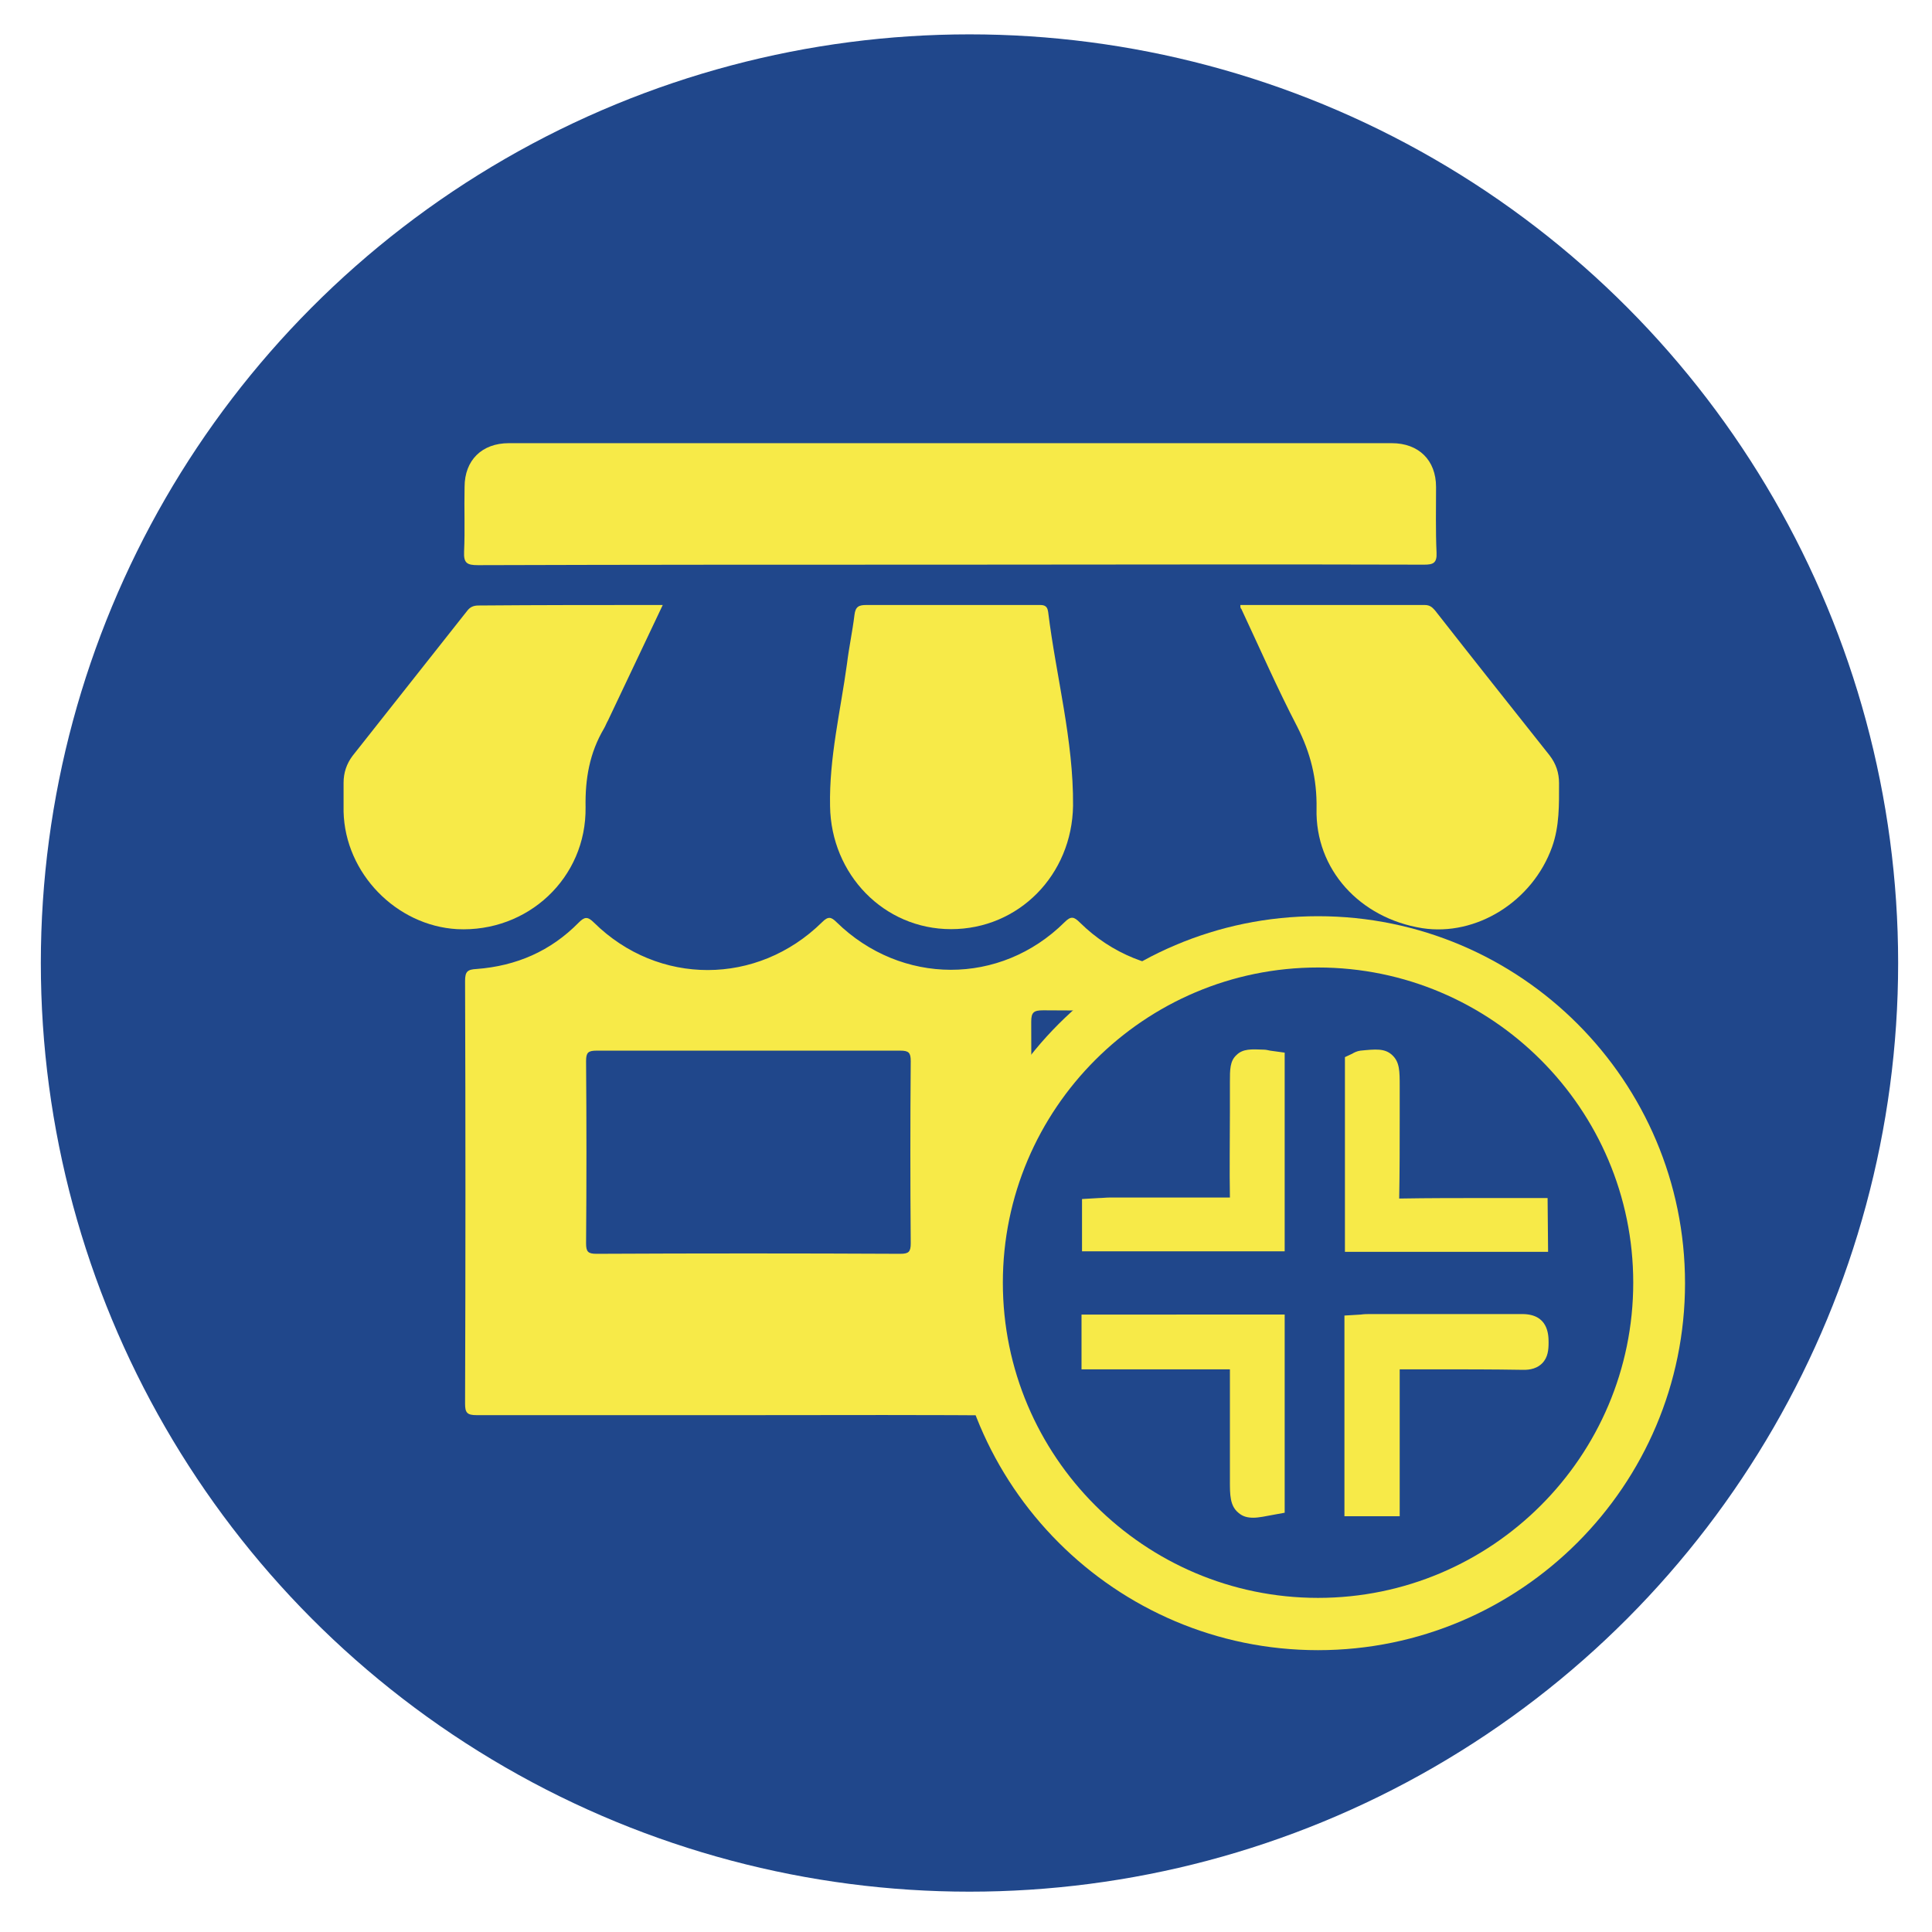 <?xml version="1.0" encoding="utf-8"?>
<!-- Generator: Adobe Illustrator 25.1.0, SVG Export Plug-In . SVG Version: 6.00 Build 0)  -->
<svg version="1.1" id="Livello_1" xmlns="http://www.w3.org/2000/svg" xmlns:xlink="http://www.w3.org/1999/xlink" x="0px" y="0px"
	 viewBox="0 0 388 388" style="enable-background:new 0 0 388 388;" xml:space="preserve">
<style type="text/css">
	.st0{fill:#20478B;}
	.st1{fill:#F7EA48;}
</style>
<circle class="st0" cx="194.7" cy="193.4" r="186.5"/>
<g>
	<path class="st1" d="M150.3,284.2c-18.2,0-36.4,0-54.6,0c-1.9,0-2.3-0.5-2.3-2.3c0.1-28.3,0.1-56.6,0-84.9c0-1.9,0.5-2.3,2.3-2.4
		c8-0.6,14.9-3.6,20.5-9.3c1.2-1.2,1.8-1.3,3.1,0c12.9,12.7,32.8,12.7,45.8-0.1c1.2-1.2,1.8-1.1,2.9,0c13,12.7,32.9,12.8,45.8,0
		c1.3-1.3,1.9-1.1,3.1,0.1c12.8,12.6,32.8,12.6,45.6,0c1.2-1.2,1.8-1.3,3.1,0c5.8,5.9,13,9,21.3,9.4c1.4,0.1,1.6,0.6,1.6,1.8
		c0,28.6,0,57.3,0,85.9c0,1.4-0.3,1.9-1.8,1.9c-9.7-0.1-19.3-0.1-29,0c-2.1,0-1.8-1-1.8-2.3c0-25.4,0-50.8,0.1-76.2
		c0-2.2-0.5-2.9-2.8-2.9c-14.6,0.1-29.1,0.1-43.7,0c-1.9,0-2.4,0.4-2.4,2.3c0.1,25.5,0,51,0.1,76.5c0,2.1-0.5,2.6-2.6,2.6
		C186.6,284.1,168.4,284.2,150.3,284.2z M150.3,211c-10.2,0-20.3,0-30.5,0c-1.7,0-2.1,0.4-2.1,2.1c0.1,12.2,0.1,24.4,0,36.6
		c0,1.7,0.4,2.1,2.1,2.1c20.3-0.1,40.7-0.1,61,0c1.7,0,2.1-0.4,2.1-2.1c-0.1-12.2-0.1-24.4,0-36.6c0-1.7-0.4-2.1-2.1-2.1
		C170.6,211,160.5,211,150.3,211z"/>
	<path class="st1" d="M190.8,113.4c-31.6,0-63.2,0-94.8,0.1c-2.2,0-2.9-0.4-2.8-2.7c0.2-4.3,0-8.6,0.1-13c0-5.4,3.5-8.8,8.9-8.8
		c59.1,0,118.2,0,177.3,0c5.4,0,8.9,3.4,8.9,8.8c0,4.4-0.1,8.8,0.1,13.2c0.1,2.1-0.7,2.4-2.5,2.4
		C254.3,113.3,222.6,113.4,190.8,113.4L190.8,113.4z"/>
	<path class="st1" d="M191.1,121.5c5.8,0,11.5,0,17.3,0c1,0,1.9-0.1,2.1,1.4c1.6,13,5.1,25.7,5,38.9c-0.2,13.9-10.9,24.8-24.5,24.8
		c-13.5,0-24.1-11-24.3-24.7c-0.2-9.7,2.1-19.1,3.4-28.6c0.4-3.3,1.1-6.5,1.5-9.8c0.2-1.7,0.9-2,2.4-2
		C179.6,121.5,185.3,121.5,191.1,121.5z"/>
	<path class="st1" d="M133.1,121.5c-3.8,8-7.4,15.6-11,23.2c-0.3,0.5-0.5,1.1-0.8,1.6c-2.9,4.9-3.8,10.1-3.7,15.8
		c0.2,14.2-11.6,25.2-25.8,24.5C79.6,185.9,69.3,175.4,69,163c0-1.9,0-3.9,0-5.8c0-2,0.6-3.8,1.8-5.4c7.7-9.7,15.3-19.4,23-29.1
		c0.6-0.8,1.3-1.1,2.3-1.1C108.3,121.5,120.5,121.5,133.1,121.5z"/>
	<path class="st1" d="M249.1,121.5c12.4,0,24.7,0,37,0c1,0,1.5,0.4,2.1,1.1c7.6,9.7,15.3,19.4,23,29.1c1.3,1.7,1.9,3.5,1.9,5.6
		c0,4.3,0.1,8.6-1.4,12.8c-3.9,10.9-15.2,18-26.1,16.3c-12.5-2-21.5-11.8-21.2-24c0.1-6-1.2-11.2-3.9-16.5
		c-4-7.7-7.5-15.7-11.2-23.6C249.1,122.1,249.1,122,249.1,121.5z"/>
	<path class="st1" d="M215.4,245.6c2.8,5,6.2,6.8,10,5.9c3.7-0.9,6.2-4.2,6.2-8c0-3.7-2.6-7-6.3-8c-3.8-1-7.2,0.9-9.7,5.2
		c-0.7-0.5-0.3-1.2-0.3-1.8c0-8.6,0-17.3-0.1-25.9c0-1.6,0.4-2.1,2.1-2.1c9.5,0.1,19,0.1,28.5,0c1.7,0,2.1,0.4,2.1,2.1
		c-0.1,23-0.1,46.1,0,69.1c0,1.7-0.4,2.1-2.1,2.1c-9.5-0.1-19,0-28.5-0.1c-0.9,0-2.1,0.5-2.1-1.3
		C215.4,270.7,215.4,258.5,215.4,245.6z"/>
</g>
<g>
	<circle class="st0" cx="263.9" cy="256.8" r="69.9"/>
	<g>
		<g>
			<path class="st1" d="M278.4,301.8c-2.1,0-3.8,0-5.7,0c0-11.7,0-23.3,0-35.1c0.9-0.1,1.7-0.2,2.5-0.2c10.2,0,20.4,0.1,30.6,0
				c2.5,0,2.6,1.2,2.6,3.1s-0.3,2.8-2.6,2.8c-8-0.1-16.1-0.1-24.1,0c-3.3,0-3.3,0-3.3,3.2c0,7.8,0,15.6,0,23.3
				C278.4,299.7,278.4,300.6,278.4,301.8z"/>
			<path class="st1" d="M281.1,304.5H270v-40.3l3.3-0.2c0.7-0.1,1.3-0.1,1.9-0.1c3.1,0,6.2,0,9.3,0c7,0,14.2,0,21.2,0
				c5.2,0,5.3,4.1,5.3,5.7c0,1.4-0.1,3-1.3,4.2c-1.4,1.4-3.3,1.3-4,1.3c-5.9-0.1-11.8-0.1-17.6-0.1h-6.4c-0.2,0-0.4,0-0.6,0
				c0,0.2,0,0.4,0,0.5v16.9L281.1,304.5z M275.4,299.1h0.3v-23.6c0-4.7,1.2-5.9,6-5.9h6.4c5.7,0,11.7,0,17.5,0.1l0,0
				c0-0.1,0-0.3,0-0.4c-7.1,0.1-14.2,0.1-21.2,0c-3,0-6.1,0-9.1,0L275.4,299.1L275.4,299.1z"/>
		</g>
		<g>
			<path class="st1" d="M220,272.3c0-2.1,0-3.7,0-5.6c11.8,0,23.4,0,35.3,0c0,11.7,0,23.3,0,34.9c-5.4,1.1-5.6,0.9-5.6-4.2
				c0-7.3,0-14.5,0-21.8c0-3.3,0-3.3-3.5-3.3c-7.8,0-15.5,0-23.3,0C222,272.3,221.1,272.3,220,272.3z"/>
			<path class="st1" d="M251.7,304.8c-1.1,0-2.1-0.2-3-1c-1.7-1.4-1.7-3.6-1.7-6.4v-7v-14.8c0-0.2,0-0.4,0-0.6c-0.2,0-0.5,0-0.8,0
				h-29v-11H258v39.8l-2.2,0.4C254.2,304.5,252.8,304.8,251.7,304.8z M230.7,269.6h15.5c4.9,0,6.1,1.2,6.1,6v14.8v7c0,0.5,0,1.3,0,2
				c0.1,0,0.1,0,0.2,0v-30h-29.9v0.2H230.7L230.7,269.6z"/>
		</g>
		<g>
			<path class="st1" d="M308.2,243.2c0,1.9,0,3.6,0,5.5c-11.8,0-23.5,0-35.4,0c0-11.6,0-23.2,0-34.8c0.2-0.1,0.5-0.3,0.7-0.3
				c5-0.5,5-0.5,5,4.5c0,7.4,0.1,14.9,0,22.3c0,2.2,0.6,2.9,2.8,2.9c8-0.1,16.1,0,24.1,0C306.2,243.2,307.1,243.2,308.2,243.2z"/>
			<path class="st1" d="M310.9,251.4h-40.8v-39.1l1.5-0.7c0.3-0.2,0.9-0.5,1.6-0.6c3.1-0.3,4.9-0.5,6.4,0.9s1.5,3.2,1.5,6.3v6.2
				c0,5.3,0,10.8-0.1,16.2v0.1c0,0,0,0,0.1,0c5.8-0.1,11.8-0.1,17.5-0.1h12.2L310.9,251.4L310.9,251.4z M275.5,246h30v-0.1h-6.8
				c-5.7,0-11.6,0-17.4,0.1c-1.2,0-2.9-0.1-4.2-1.4c-1.2-1.2-1.4-2.9-1.4-4.2c0.1-5.4,0.1-10.8,0.1-16.1v-6.2c0-0.7,0-1.4,0-2
				c-0.1,0-0.2,0-0.3,0L275.5,246L275.5,246z"/>
		</g>
		<g>
			<path class="st1" d="M255.3,213.7c0,11.6,0,23.1,0,34.9c-11.7,0-23.4,0-35.3,0c0-1.6,0-3.3,0-5.2c0.9,0,1.9-0.1,2.8-0.1
				c8.1,0,16.2-0.1,24.3,0c2,0,2.6-0.6,2.6-2.6c-0.1-7.8,0-15.5,0-23.3c0-4,0-4,4-3.8C254.1,213.5,254.6,213.6,255.3,213.7z"/>
			<path class="st1" d="M258,251.3h-40.7v-10.5l3.4-0.2c0.7,0,1.4-0.1,2.1-0.1h5.1c6.2,0,12.7,0,19.1,0c-0.1-5.7,0-11.4,0-17.1v-6.1
				c0-2.5,0-4.2,1.3-5.4c1.3-1.3,3-1.2,5.5-1.1c0.4,0,0.8,0.1,1.3,0.2l2.9,0.4L258,251.3L258,251.3z M248.1,245.9h4.5v-29.7
				c-0.1,0-0.2,0-0.2,0c0,0.4,0,0.8,0,1.2v6.1c0,5.7,0,11.5,0,17.2c0,1.1-0.1,2.8-1.3,4C250.2,245.5,249.1,245.8,248.1,245.9z
				 M223.6,245.9h19.8c-5.2,0-10.4,0-15.4,0H223.6z"/>
		</g>
		<g>
			<path class="st1" d="M264.7,328.7c-39.2,0-71-31.9-71-71s31.9-71,71-71s71,31.9,71,71S303.9,328.7,264.7,328.7z M264.7,191.6
				c-36.4,0-66,29.6-66,66s29.6,66,66,66s66-29.6,66-66S301.1,191.6,264.7,191.6z"/>
			<path class="st1" d="M264.7,331.4c-40.7,0-73.7-33.1-73.7-73.7s33.1-73.7,73.7-73.7c40.7,0,73.7,33.1,73.7,73.7
				S305.4,331.4,264.7,331.4z M264.7,194.3c-34.9,0-63.3,28.4-63.3,63.3s28.4,63.3,63.3,63.3s63.3-28.4,63.3-63.3
				S299.6,194.3,264.7,194.3z"/>
		</g>
	</g>
</g>
</svg>

